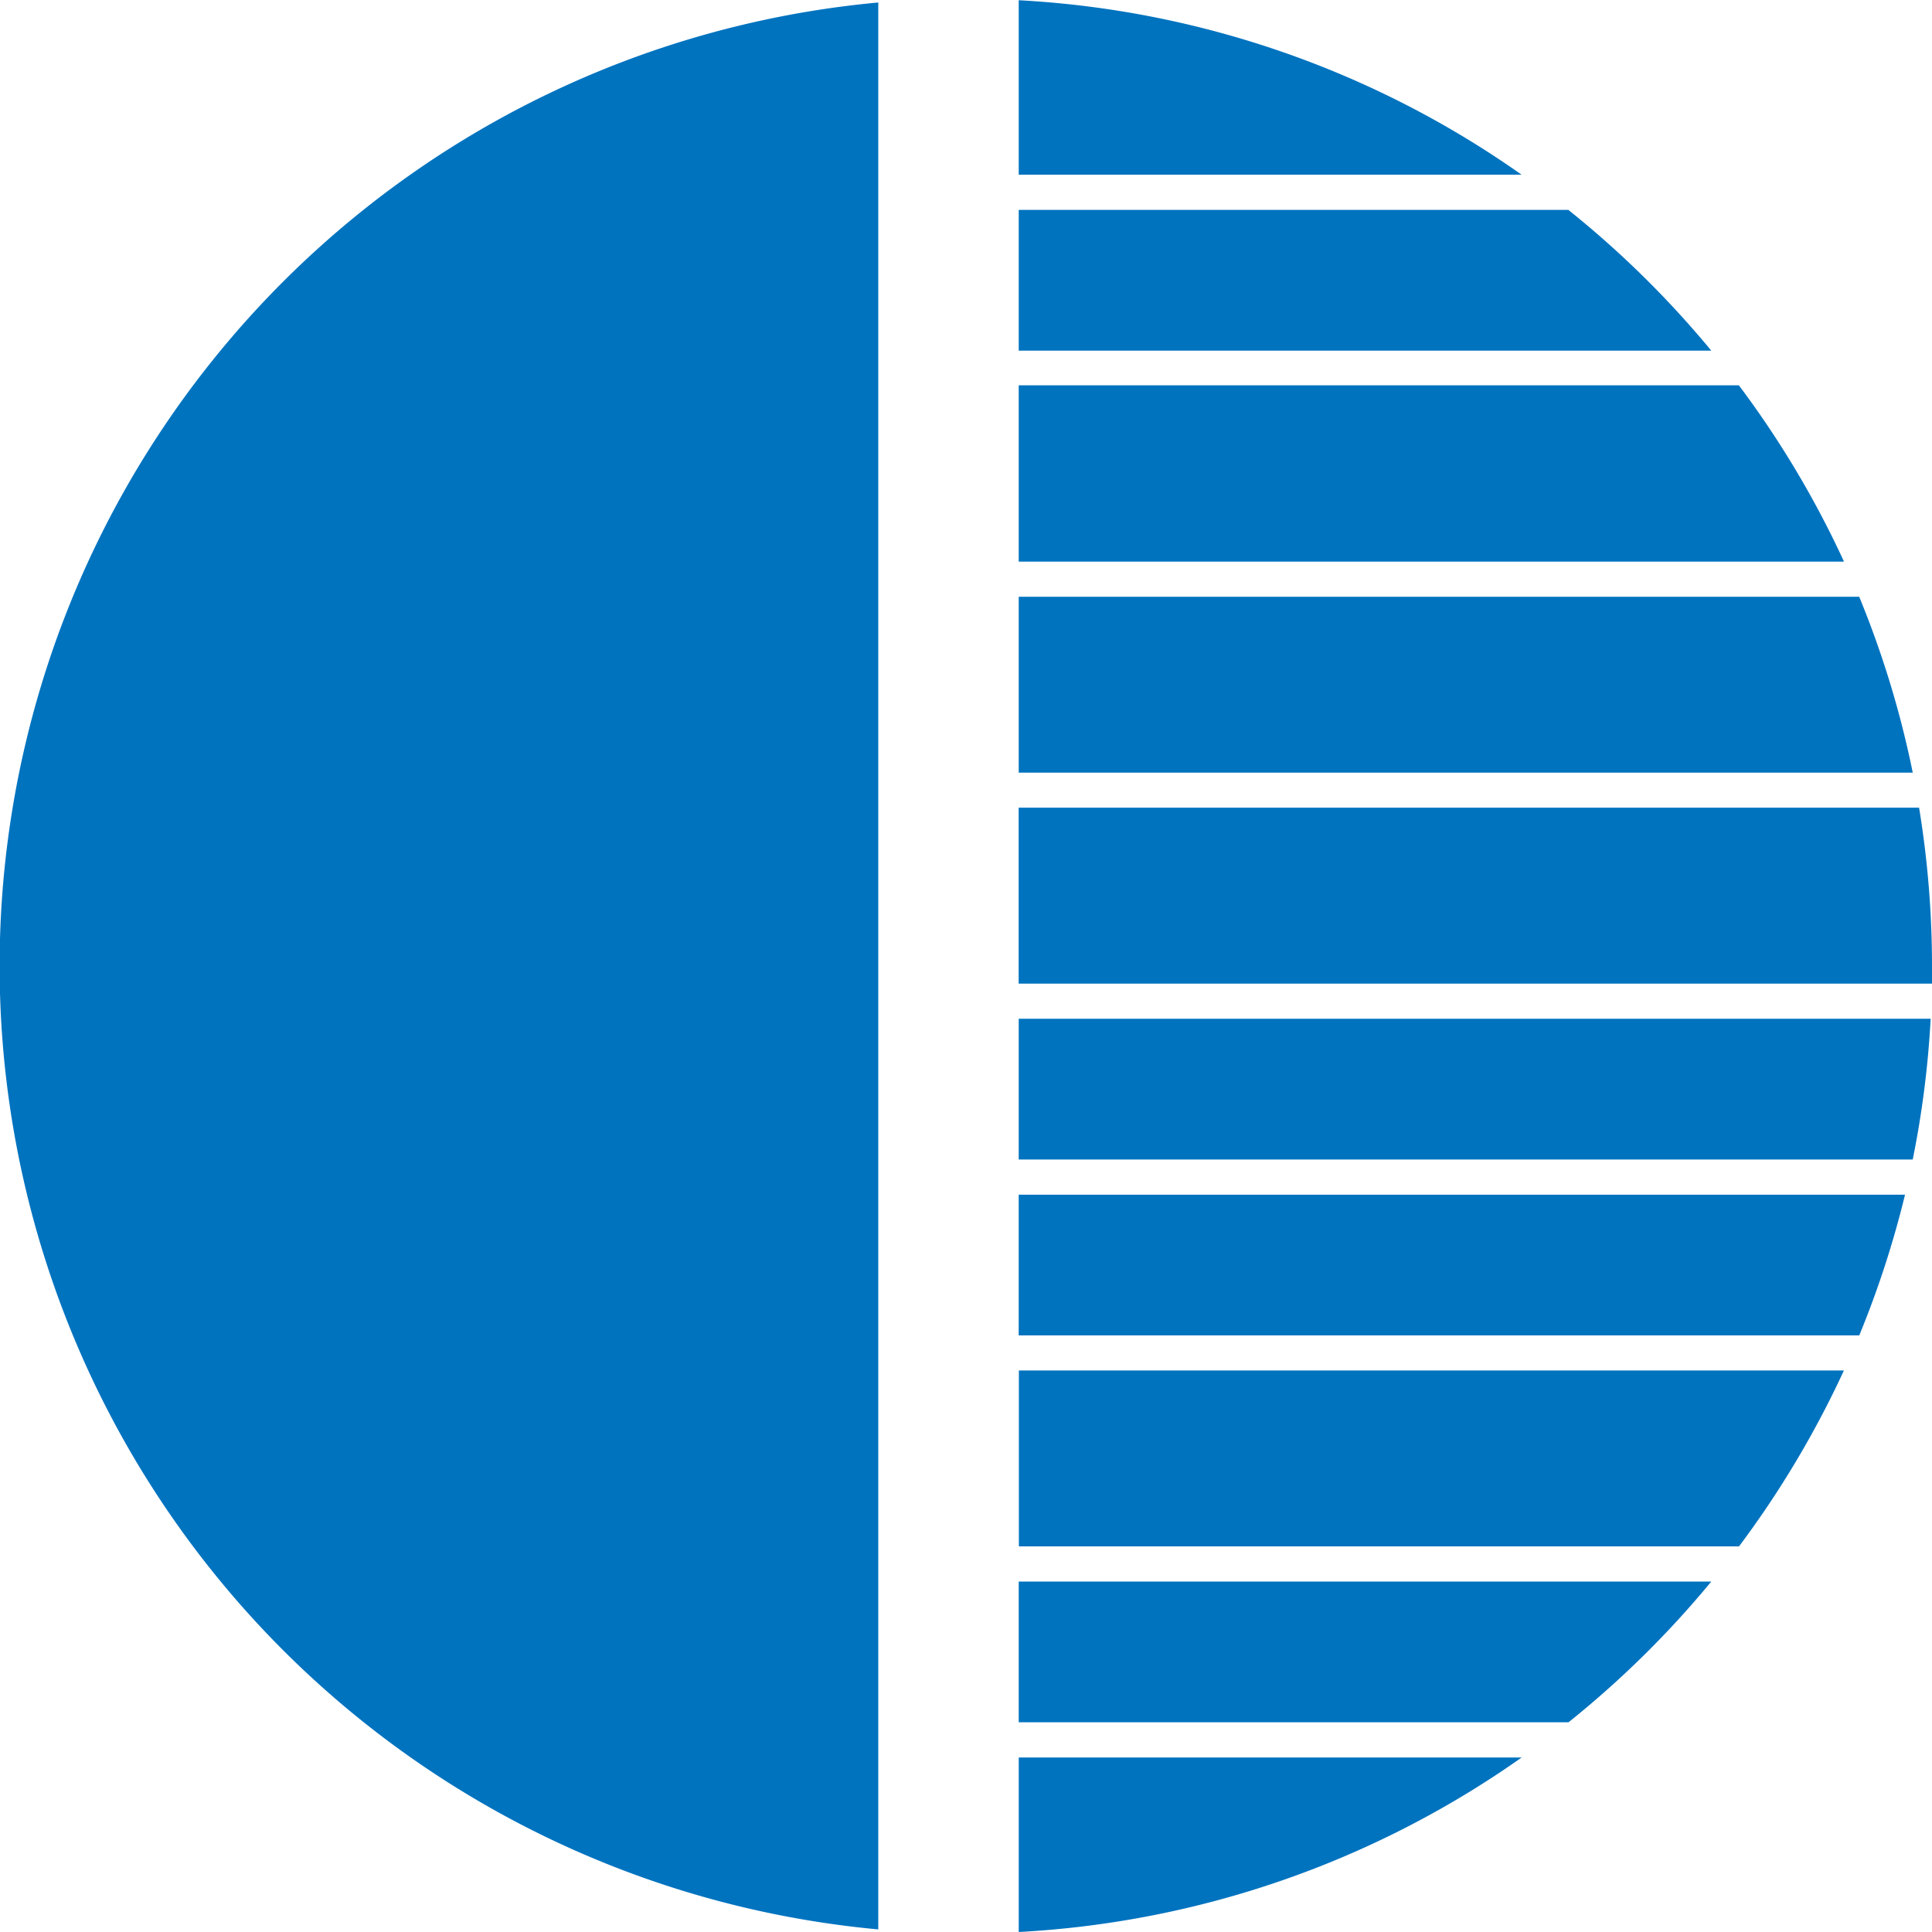 <svg xmlns="http://www.w3.org/2000/svg" width="76" height="75.999" viewBox="0 0 76 75.999">
  <g id="_13" data-name="13" transform="translate(-9966.003 2689.996)">
    <path id="减去_1" data-name="减去 1" d="M11848.413,3923.041h0v-6.862h19.782a37.8,37.8,0,0,1-19.782,6.864Zm-5.526-.1h0a38.061,38.061,0,0,1,0-75.8Zm27.151-8.148h-21.626v-5.535h27.243a38.366,38.366,0,0,1-5.615,5.535Zm6.706-6.919h-28.326v-6.92h32.455a38.362,38.362,0,0,1-4.125,6.918Zm4.729-8.3h-33.062v-5.535h34.866a38.384,38.384,0,0,1-1.8,5.535Zm2.107-6.919h-35.168v-5.536h35.873a38.118,38.118,0,0,1-.705,5.535Zm.755-6.919h-35.926v-6.92h35.421a38.449,38.449,0,0,1,.508,6.228v.692Zm-.755-8.3h-35.168v-6.919h33.062A38.046,38.046,0,0,1,11883.58,3877.434Zm-2.71-8.3h-32.458V3862.2h28.328a38.037,38.037,0,0,1,4.128,6.918Zm-5.214-8.3h-27.244v-5.536h21.621a38.469,38.469,0,0,1,5.622,5.536Zm-7.462-6.92h-19.782v-6.864a37.813,37.813,0,0,1,19.778,6.861Z" transform="translate(-1842.335 -6537.039)" fill="#0073bf"/>
  </g>
</svg>
